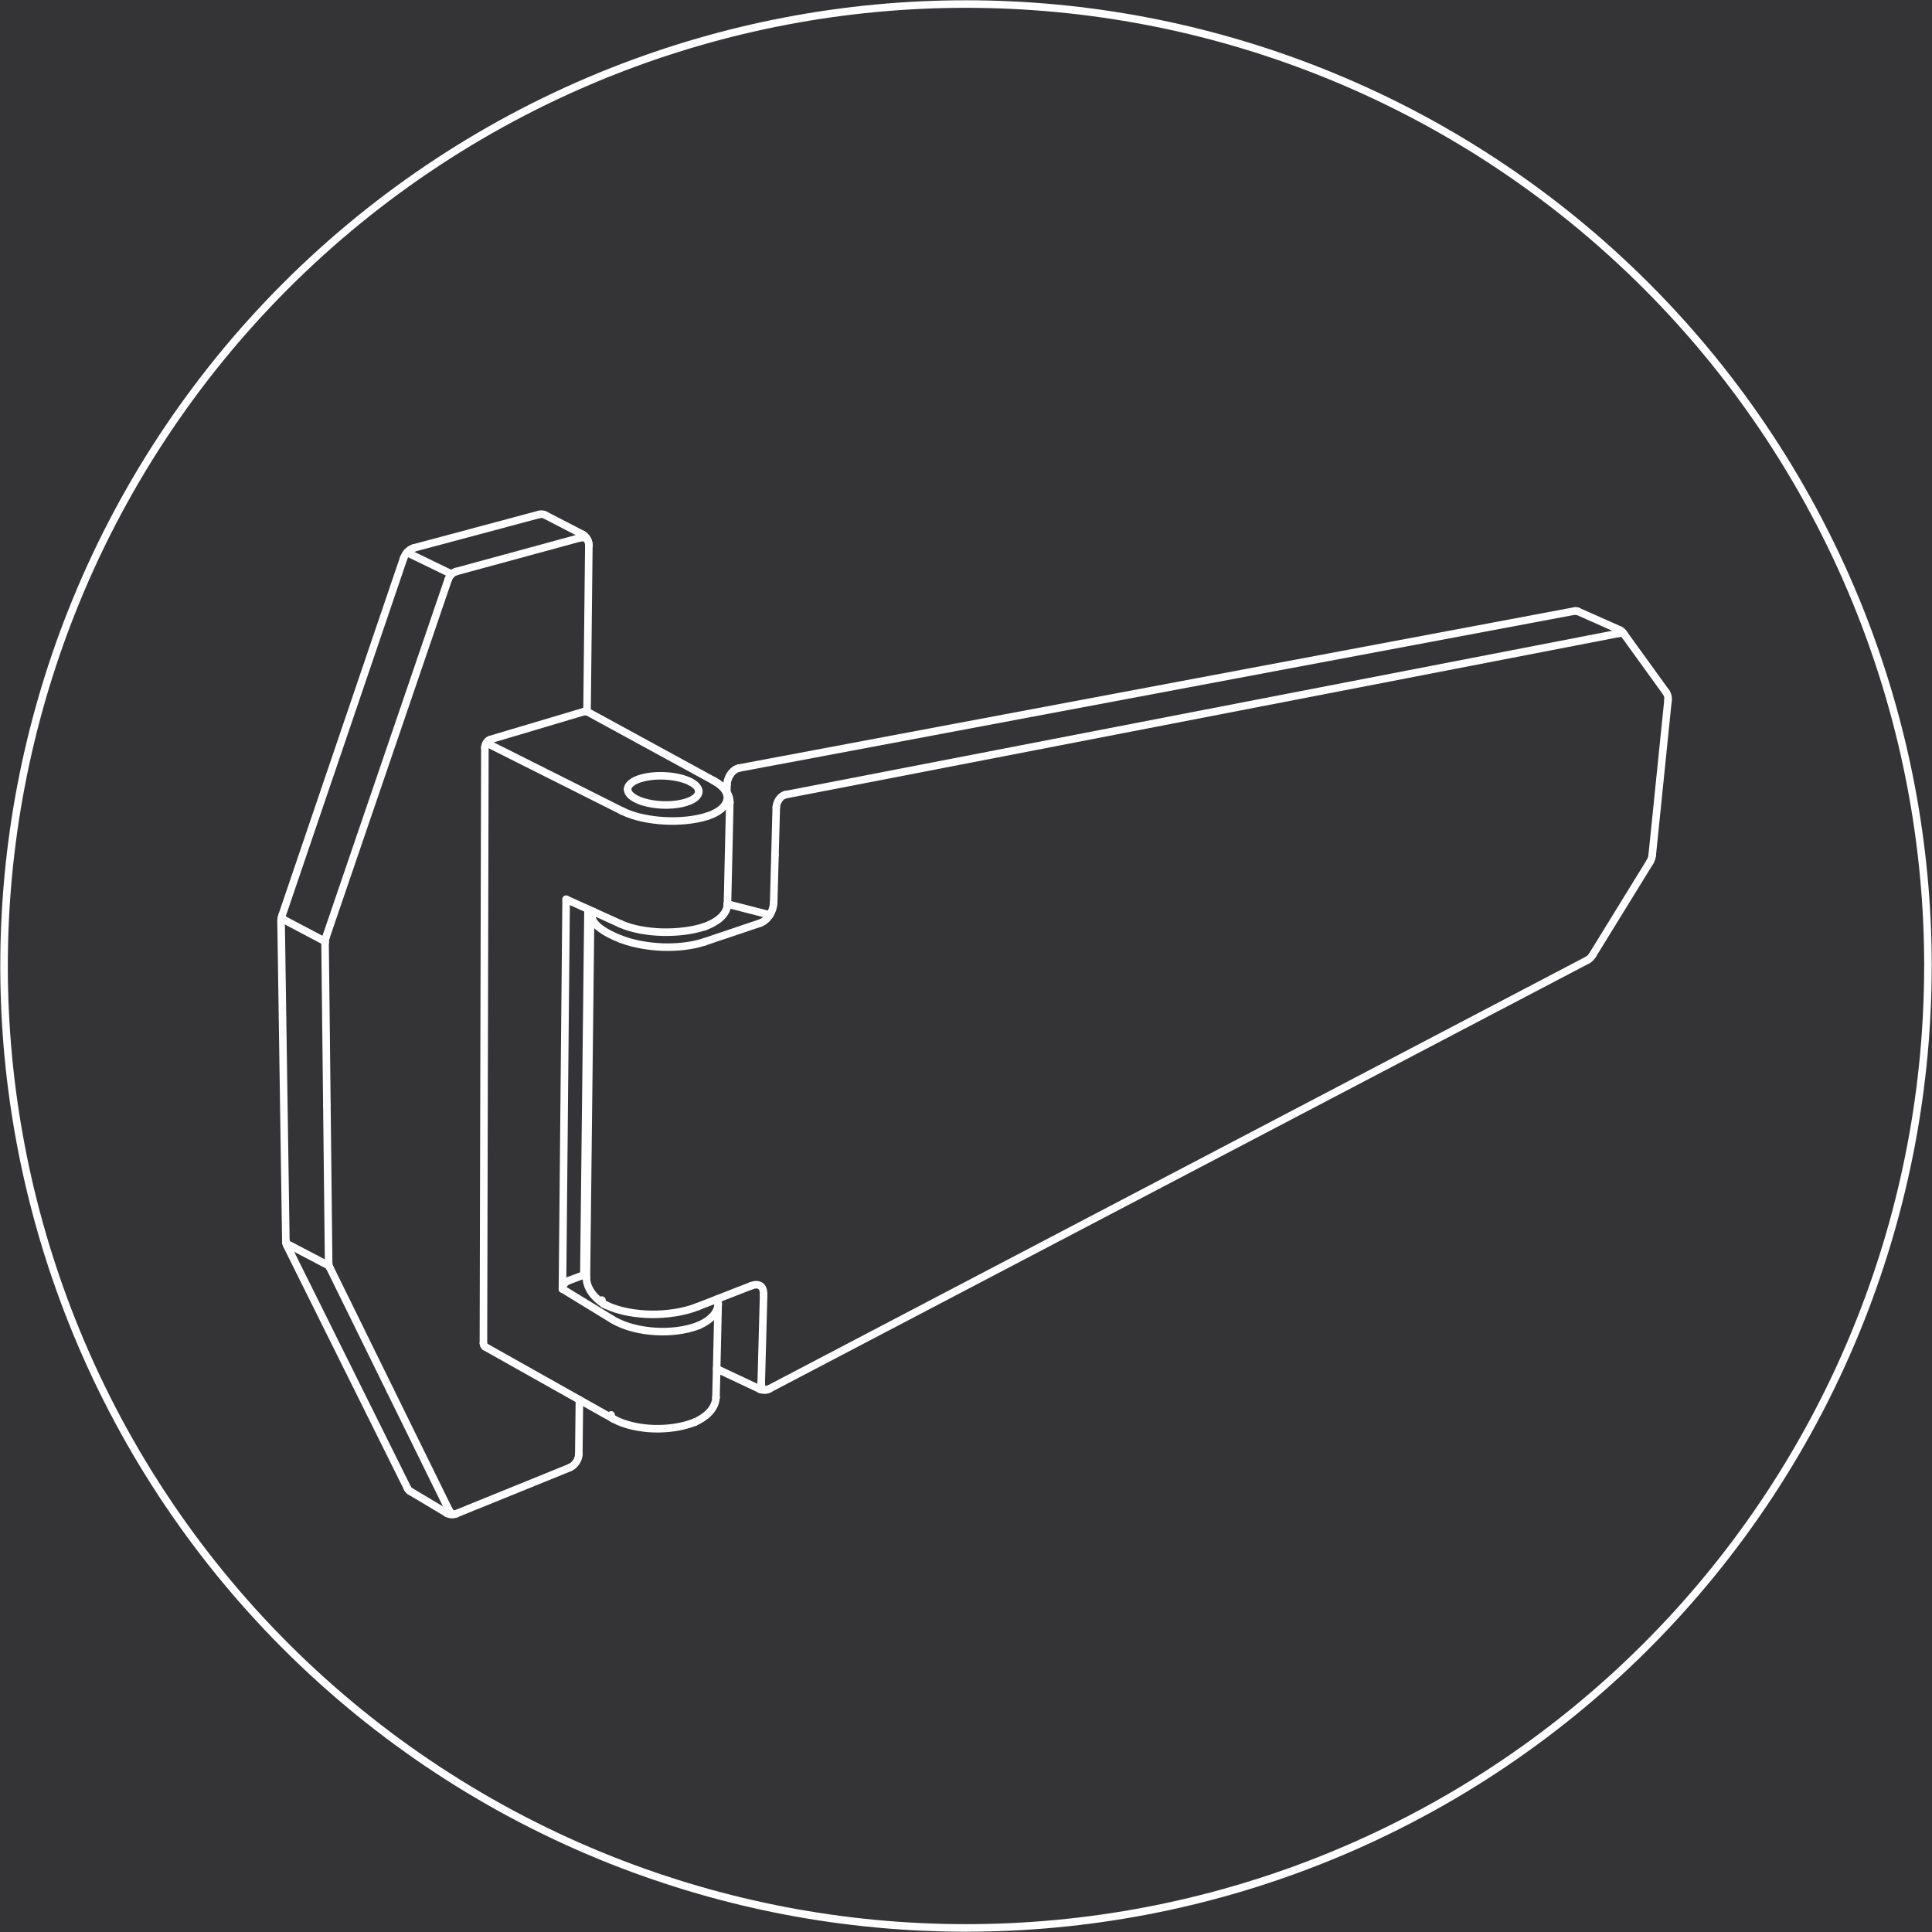 <?xml version="1.0" encoding="UTF-8"?>
<svg id="_2D" data-name="2D" xmlns="http://www.w3.org/2000/svg" viewBox="0 0 640 640">
  <defs>
    <style>
      .cls-1 {
        fill: #343436;
        stroke-width: 0px;
      }

      .cls-2 {
        fill: none;
        stroke: #fff;
        stroke-linecap: round;
        stroke-linejoin: round;
        stroke-width: 2.5px;
      }
    </style>
  </defs>
  <rect class="cls-1" width="640" height="640"/>
  <path id="Cerchio" class="cls-2" d="M638.66,320c0-40.18-7.58-79.93-22.37-117.29-16.03-40.48-40.17-77.24-70.96-108.03-30.79-30.79-67.55-54.94-108.03-70.96C399.93,8.92,360.19,1.34,320,1.34s-79.93,7.58-117.29,22.37c-40.48,16.03-77.24,40.17-108.03,70.96-30.79,30.79-54.94,67.55-70.96,108.03C8.92,240.07,1.34,279.81,1.34,320s7.58,79.93,22.37,117.29c16.03,40.48,40.17,77.24,70.96,108.03,30.79,30.79,67.55,54.94,108.03,70.96,37.37,14.79,77.11,22.37,117.3,22.37s79.93-7.58,117.29-22.37c40.48-16.03,77.24-40.17,108.03-70.96,30.79-30.79,54.94-67.55,70.96-108.03,14.79-37.37,22.37-77.11,22.37-117.3Z"/>
  <g id="Cerniera">
    <line class="cls-2" x1="521.68" y1="202.39" x2="244.82" y2="254.43"/>
    <line class="cls-2" x1="240.82" y1="259.92" x2="240.77" y2="262.4"/>
    <path class="cls-2" d="M244.82,254.43c-1.2.23-2.22,1.14-2.86,2.09-.67.98-1.11,2.2-1.13,3.4"/>
    <path class="cls-2" d="M195.62,305.06s0,0,0,0"/>
    <line class="cls-2" x1="522.62" y1="202.49" x2="536.52" y2="208.67"/>
    <path class="cls-2" d="M522.62,202.49c-.32-.14-.61-.16-.94-.09"/>
    <line class="cls-2" x1="251.74" y1="460.18" x2="237.71" y2="453.57"/>
    <path class="cls-2" d="M251.76,460.19s-.01,0-.02-.01"/>
    <path class="cls-2" d="M527.53,316.43c-.4.65-.96,1.24-1.65,1.6"/>
    <line class="cls-2" x1="546.56" y1="285.52" x2="527.53" y2="316.43"/>
    <path class="cls-2" d="M547.31,283.34c-.08.77-.35,1.53-.75,2.18"/>
    <line class="cls-2" x1="552.56" y1="231.89" x2="547.31" y2="283.34"/>
    <path class="cls-2" d="M551.97,229.4c.52.72.67,1.63.59,2.49"/>
    <line class="cls-2" x1="537.67" y1="209.61" x2="551.97" y2="229.4"/>
    <path class="cls-2" d="M199.93,431.93s.08.05.13.07"/>
    <path class="cls-2" d="M199.41,430.69l-.04-.03"/>
    <path class="cls-2" d="M252.14,460.32c-.13-.03-.26-.07-.38-.13"/>
    <line class="cls-2" x1="525.88" y1="318.03" x2="254.89" y2="460.04"/>
    <path class="cls-2" d="M536.52,208.68c.48.21.84.51,1.15.93"/>
    <path class="cls-2" d="M195.62,305.05c.01-1.11.37-2.13.96-3.06"/>
    <line class="cls-2" x1="178.6" y1="170.41" x2="137.04" y2="181.53"/>
    <line class="cls-2" x1="133.67" y1="185.02" x2="93.41" y2="303.33"/>
    <line class="cls-2" x1="93.11" y1="305.14" x2="94.69" y2="411.1"/>
    <line class="cls-2" x1="95.03" y1="412.6" x2="135.01" y2="493.06"/>
    <path class="cls-2" d="M135.01,493.06c.19.39.44.67.81.9"/>
    <path class="cls-2" d="M94.69,411.1c0,.54.1,1.02.34,1.51"/>
    <path class="cls-2" d="M93.41,303.33c-.2.6-.31,1.18-.3,1.82"/>
    <path class="cls-2" d="M137.04,181.53c-1.65.44-2.86,1.99-3.37,3.49"/>
    <path class="cls-2" d="M188.09,424.34c-1.01.38-1.76,1.6-1.77,2.65"/>
    <line class="cls-2" x1="160.14" y1="444.93" x2="160.62" y2="247.63"/>
    <line class="cls-2" x1="193.41" y1="422.33" x2="188.09" y2="424.34"/>
    <path class="cls-2" d="M228.7,258.98c1.09.56,2.82,1.69,2.79,3.24"/>
    <path class="cls-2" d="M193.57,235.69s.04-.01.06-.02"/>
    <path class="cls-2" d="M160.62,247.63c0-1.07.73-2.35,1.82-2.67"/>
    <line class="cls-2" x1="180.53" y1="170.59" x2="193.01" y2="177.04"/>
    <path class="cls-2" d="M180.53,170.59c-.61-.31-1.29-.35-1.94-.17"/>
    <path class="cls-2" d="M193.02,177.05c.17.09.32.19.46.31"/>
    <path class="cls-2" d="M148.06,501.27s0,0,0,0"/>
    <path class="cls-2" d="M230.14,471.11s-.02,0-.02.01"/>
    <path class="cls-2" d="M230.11,471.12c-4.15,1.68-9.25,2.3-13.66,2.15-4.34-.15-9.51-1.12-13.4-3.31"/>
    <path class="cls-2" d="M237.18,462.87s0,.01,0,.02"/>
    <path class="cls-2" d="M160.74,446.16c-.45-.25-.61-.77-.61-1.23"/>
    <path class="cls-2" d="M241.76,265.78s0-.01,0-.02"/>
    <path class="cls-2" d="M207.91,261.44c.01-1.01.78-1.78,1.51-2.29.8-.56,1.65-.91,2.57-1.21,1.77-.57,3.76-.85,5.6-.93,3.43-.15,7.94.34,11.11,1.96"/>
    <path class="cls-2" d="M240.98,299.48s0,.01,0,.02"/>
    <line class="cls-2" x1="195.06" y1="180.71" x2="194.46" y2="235.71"/>
    <path class="cls-2" d="M193.01,177.04s0,0,.01,0"/>
    <path class="cls-2" d="M191.74,481.68c-.02,1.82-1.27,3.75-2.96,4.46"/>
    <line class="cls-2" x1="188.73" y1="486.17" x2="151.17" y2="501.42"/>
    <path class="cls-2" d="M148.3,501.39c-.08-.04-.16-.08-.24-.12"/>
    <line class="cls-2" x1="148.05" y1="501.26" x2="135.82" y2="493.96"/>
    <path class="cls-2" d="M237.17,463.05c-.09,1.94-1.06,3.62-2.36,4.95-1.3,1.33-2.96,2.35-4.64,3.1"/>
    <path class="cls-2" d="M240.97,299.6c-.09,1.94-1.24,3.52-2.63,4.68-1.4,1.17-3.14,2.02-4.83,2.64"/>
    <line class="cls-2" x1="191.94" y1="463.7" x2="191.74" y2="481.68"/>
    <path class="cls-2" d="M202.45,468.7c0,.47.16,1,.61,1.26"/>
    <line class="cls-2" x1="162.44" y1="244.96" x2="193.57" y2="235.69"/>
    <path class="cls-2" d="M194.35,235.65c-.19-.1-.56-.02-.73.02"/>
    <path class="cls-2" d="M202.89,437.12c4.06,2.47,9.43,3.63,14.04,3.92,4.68.3,10.03-.2,14.47-1.94"/>
    <path class="cls-2" d="M237.4,453.39c.1.07.2.13.31.18"/>
    <path class="cls-2" d="M237.72,430.27c.13.57.19,1.13.18,1.71"/>
    <line class="cls-2" x1="194.26" y1="423.04" x2="195.62" y2="305.06"/>
    <line class="cls-2" x1="248.71" y1="425.98" x2="230.89" y2="432.93"/>
    <path class="cls-2" d="M254.89,460.04c-.97.51-2.11.61-3.13.13"/>
    <path class="cls-2" d="M230.89,432.93c-4.59,1.79-10.2,2.52-15.06,2.47-4.78-.05-10.52-.89-14.94-3"/>
    <line class="cls-2" x1="200.89" y1="432.4" x2="200.06" y2="432.01"/>
    <path class="cls-2" d="M199.93,431.93c-1.5-1.01-2.92-2.26-3.97-3.76-1.05-1.5-1.72-3.26-1.71-5.13"/>
    <path class="cls-2" d="M231.4,439.09c1.52-.66,3.06-1.54,4.27-2.69,1.21-1.15,2.17-2.65,2.22-4.42"/>
    <line class="cls-2" x1="237.9" y1="431.98" x2="237.18" y2="462.87"/>
    <line class="cls-2" x1="203.06" y1="469.96" x2="160.74" y2="446.16"/>
    <path class="cls-2" d="M236.43,258.62c1.35.74,2.67,1.68,3.68,2.88,1.01,1.2,1.69,2.66,1.65,4.28"/>
    <path class="cls-2" d="M233.48,306.94c-4.31,1.44-9.57,1.96-14.05,1.85-4.39-.11-9.79-.88-13.89-2.74"/>
    <path class="cls-2" d="M231.49,262.23c-.01.52-.23.99-.54,1.38-.41.52-.9.87-1.45,1.2-.96.56-2.1.95-3.17,1.21-2.16.53-4.56.71-6.76.63-2.21-.08-4.59-.42-6.7-1.1-1.06-.34-2.15-.79-3.09-1.42-.85-.57-1.88-1.48-1.86-2.69"/>
    <line class="cls-2" x1="241.76" y1="265.78" x2="240.98" y2="299.48"/>
    <line class="cls-2" x1="194.35" y1="235.65" x2="236.43" y2="258.62"/>
    <path class="cls-2" d="M193,177.05c1.37.72,2.08,2.17,2.06,3.66"/>
    <path class="cls-2" d="M151.13,501.44c-1,.41-2.13.39-3.08-.18"/>
    <line class="cls-2" x1="536.17" y1="209.82" x2="260.17" y2="263.26"/>
    <line class="cls-2" x1="256.73" y1="283.22" x2="256.71" y2="283.22"/>
    <line class="cls-2" x1="257.15" y1="267.42" x2="256.29" y2="299.02"/>
    <path class="cls-2" d="M260.17,263.26c-.9.18-1.66.9-2.14,1.6-.5.74-.84,1.65-.88,2.56"/>
    <path class="cls-2" d="M256.29,299.02c-.03,1.43-.52,2.88-1.29,4.07-.75,1.16-1.89,2.27-3.25,2.72"/>
    <line class="cls-2" x1="251.75" y1="305.8" x2="233.38" y2="311.99"/>
    <path class="cls-2" d="M536.17,209.82c.68-.13,1.5-.21,1.92.37"/>
    <path class="cls-2" d="M205.62,311.09c4.29,1.65,9.26,2.47,13.82,2.64,4.51.16,9.61-.28,13.95-1.74"/>
    <line class="cls-2" x1="252.17" y1="457.98" x2="252.96" y2="428.92"/>
    <path class="cls-2" d="M248.71,425.98c2.72-1.06,4.33.02,4.25,2.94"/>
    <path class="cls-2" d="M252.17,457.98c-.06,2.05.94,3,2.73,2.07"/>
    <line class="cls-2" x1="255" y1="303.08" x2="240.98" y2="299.48"/>
    <path class="cls-2" d="M196.59,301.99c-2.3,3.57,4.1,7.2,9.03,9.1"/>
    <line class="cls-2" x1="206.14" y1="268.69" x2="161.53" y2="246.29"/>
    <path class="cls-2" d="M234.26,270.39c-4.4,1.4-9.66,1.76-14.21,1.51-4.45-.24-9.82-1.17-13.9-3.22"/>
    <path class="cls-2" d="M234.26,270.39c7.62-2.42,9.2-7.94,2.17-11.77"/>
    <line class="cls-2" x1="194.78" y1="301.17" x2="193.41" y2="422.33"/>
    <line class="cls-2" x1="191.76" y1="178.26" x2="151.01" y2="189.36"/>
    <path class="cls-2" d="M151.01,189.36c-1.24.34-2.15,1.52-2.54,2.65"/>
    <line class="cls-2" x1="148.46" y1="192" x2="107.9" y2="310.7"/>
    <line class="cls-2" x1="108.28" y1="366.03" x2="108.28" y2="366.03"/>
    <line class="cls-2" x1="129.31" y1="460.71" x2="129.31" y2="460.71"/>
    <path class="cls-2" d="M148.66,500.1c.58,1.18,1.39,1.78,2.51,1.32"/>
    <path class="cls-2" d="M191.76,178.26c2.12-.58,3.33.28,3.31,2.46"/>
    <line class="cls-2" x1="134.81" y1="183.01" x2="149.61" y2="190.19"/>
    <line class="cls-2" x1="93.18" y1="304.2" x2="107.68" y2="311.86"/>
    <line class="cls-2" x1="107.68" y1="312.35" x2="108.87" y2="418.49"/>
    <path class="cls-2" d="M107.68,312.35c0-.46.08-1.22.23-1.65"/>
    <line class="cls-2" x1="109.31" y1="420.02" x2="148.66" y2="500.1"/>
    <path class="cls-2" d="M108.87,418.49c.01,1.1.32,1.29.44,1.53"/>
    <line class="cls-2" x1="108.96" y1="419.3" x2="94.78" y2="411.87"/>
    <line class="cls-2" x1="205.54" y1="306.05" x2="187.54" y2="297.89"/>
    <line class="cls-2" x1="186.32" y1="426.99" x2="187.54" y2="297.89"/>
    <line class="cls-2" x1="186.32" y1="426.99" x2="202.89" y2="437.12"/>
  </g>
</svg>
